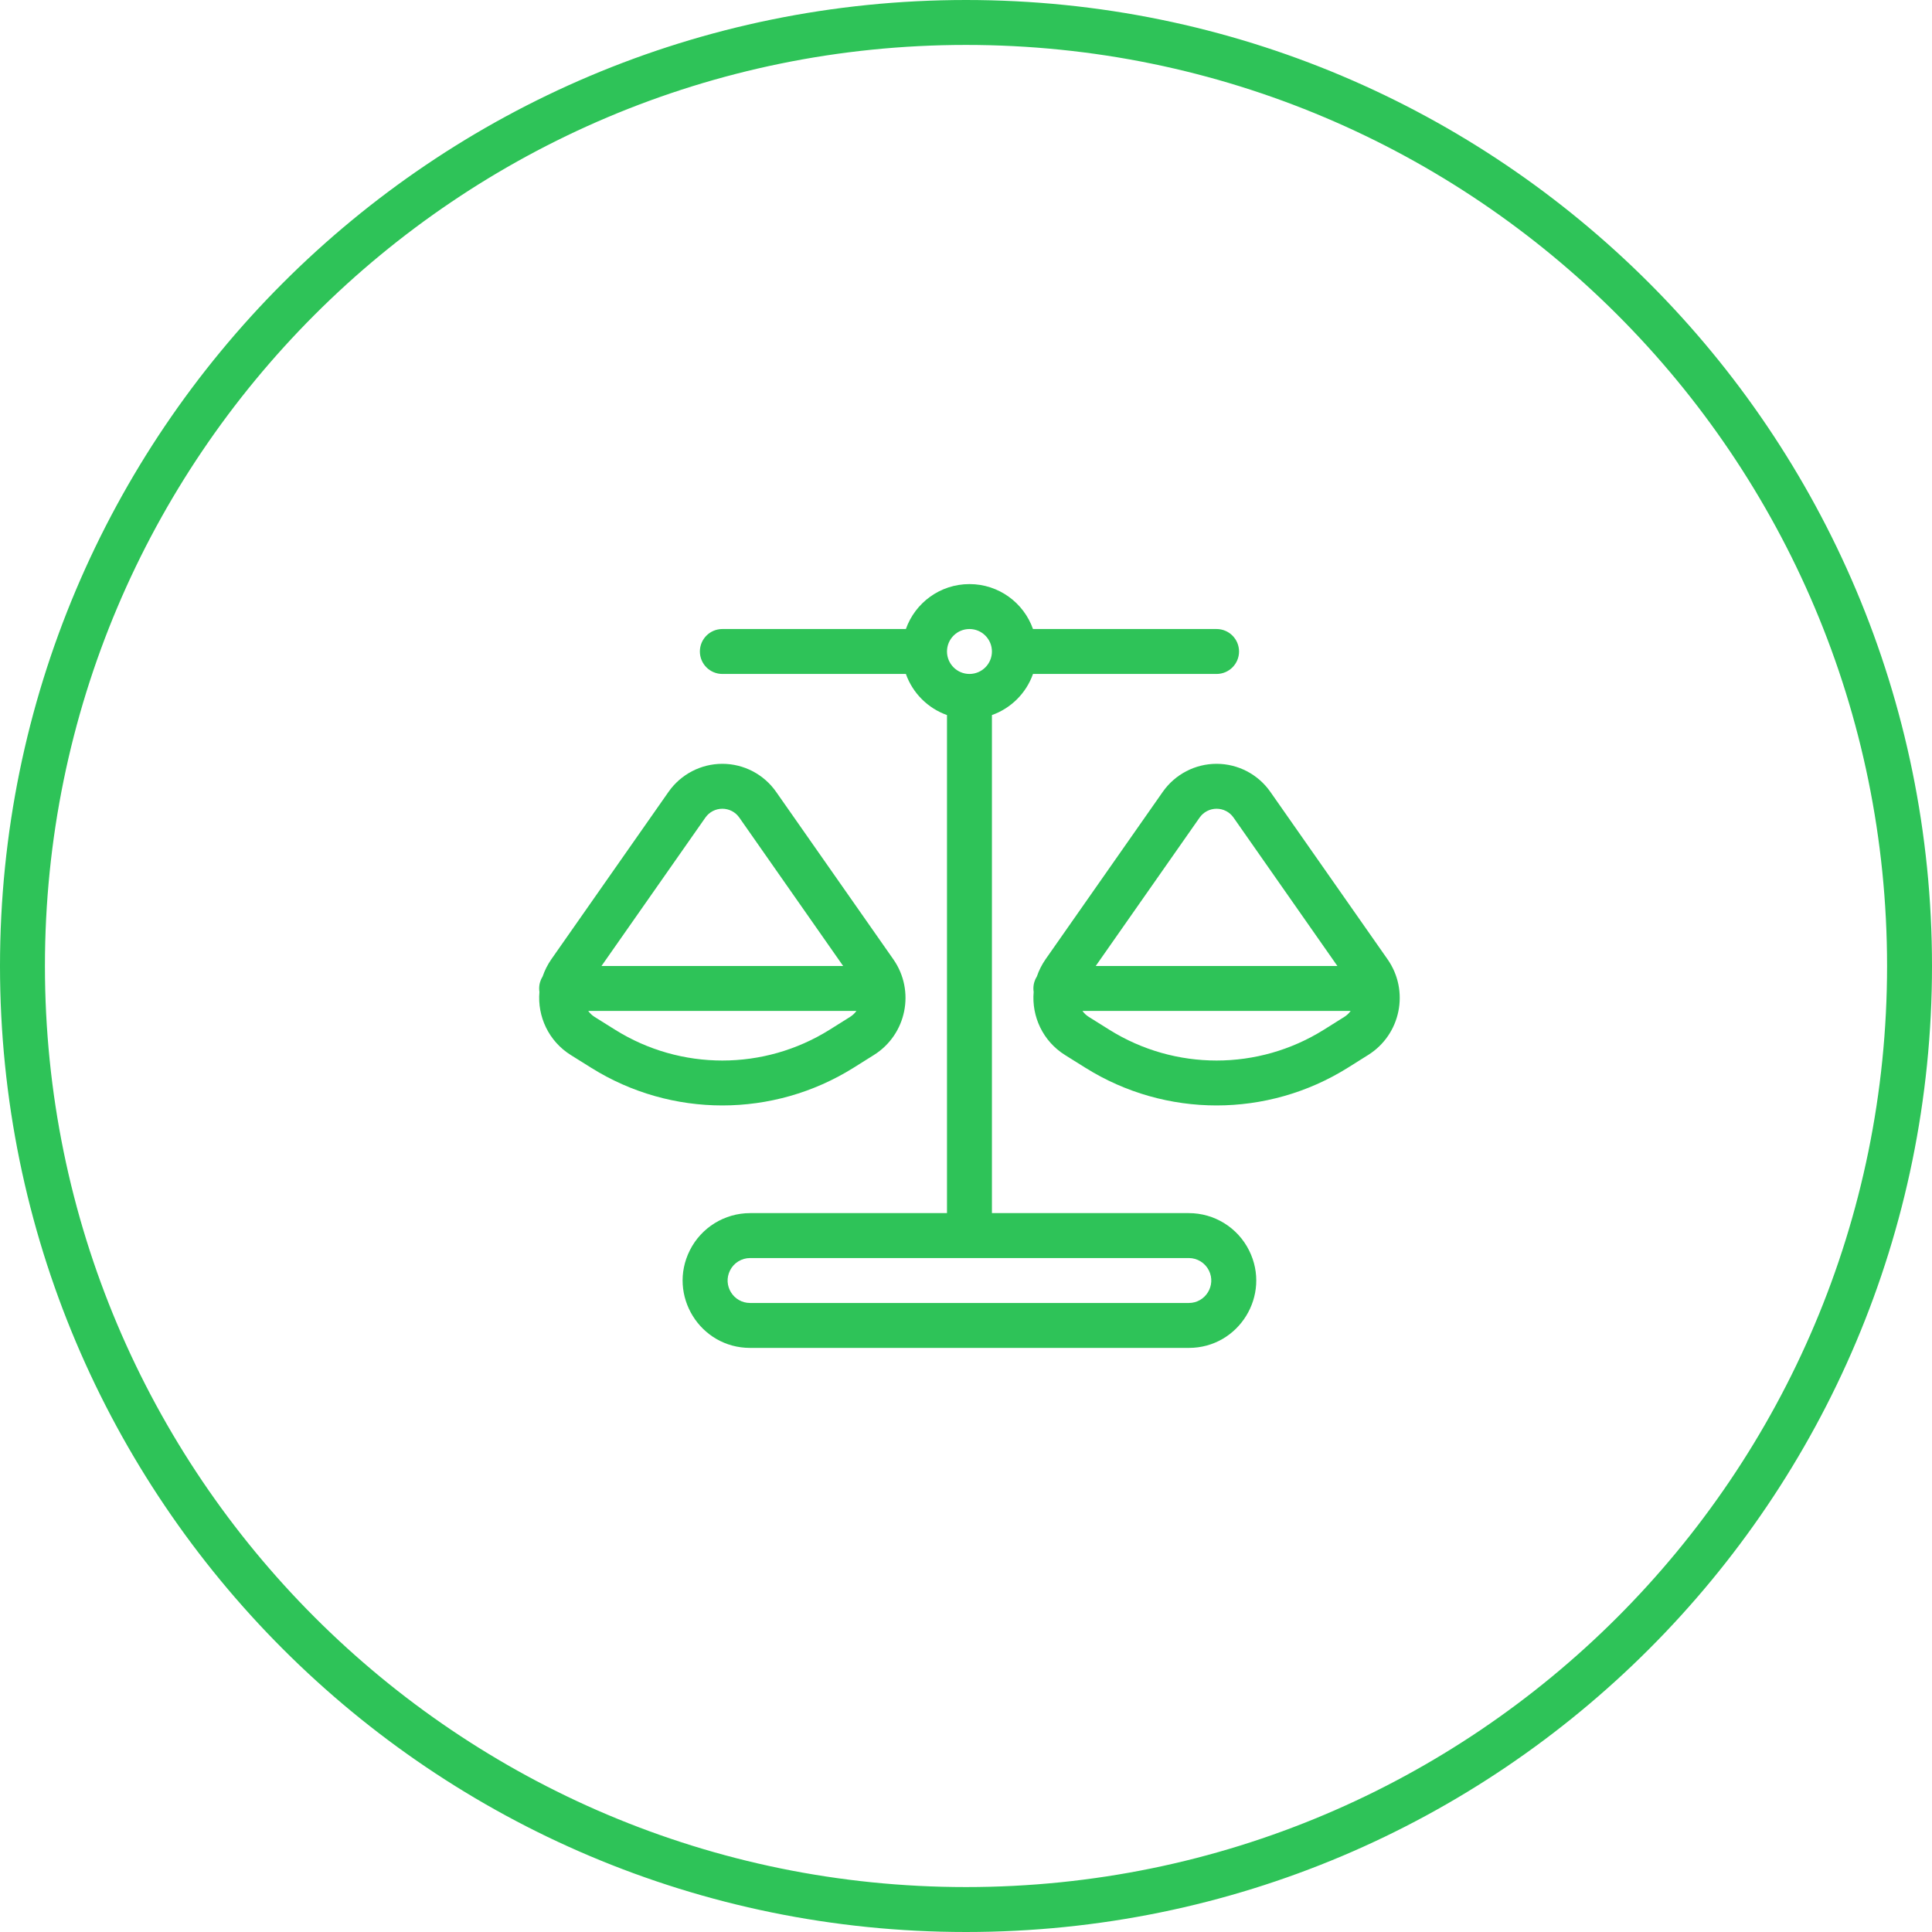 <?xml version="1.0" encoding="UTF-8"?> <svg xmlns="http://www.w3.org/2000/svg" width="43" height="43" viewBox="0 0 43 43" fill="none"> <g clip-path="url(#clip0_422_59)"> <path d="M21.5 42.5C33.098 42.5 42.5 33.098 42.5 21.5C42.5 9.902 33.098 0.5 21.5 0.5C9.902 0.5 0.5 9.902 0.5 21.5C0.5 33.098 9.902 42.5 21.5 42.5Z" stroke="#2EC358"></path> <path fill-rule="evenodd" clip-rule="evenodd" d="M21.577 15C21.853 15 22.077 14.776 22.077 14.5C22.077 14.224 21.853 14 21.577 14C21.301 14 21.077 14.224 21.077 14.5C21.077 14.776 21.301 15 21.577 15ZM21.577 13C22.23 13 22.785 13.417 22.991 14H27.077C27.353 14 27.577 14.224 27.577 14.5C27.577 14.776 27.353 15 27.077 15H22.991C22.841 15.426 22.503 15.764 22.077 15.915V27H26.459C27.027 27 27.546 27.321 27.8 27.829C28.299 28.826 27.574 30 26.459 30H16.695C15.58 30 14.854 28.826 15.353 27.829C15.607 27.321 16.127 27 16.695 27H21.077V15.915C20.651 15.764 20.313 15.426 20.162 15H16.077C15.801 15 15.577 14.776 15.577 14.5C15.577 14.224 15.801 14 16.077 14H20.162C20.368 13.417 20.924 13 21.577 13ZM16.695 29C16.323 29 16.081 28.609 16.248 28.276C16.332 28.107 16.505 28 16.695 28H21.577H26.459C26.648 28 26.821 28.107 26.906 28.276C27.072 28.609 26.83 29 26.459 29H16.695ZM16.077 18C15.927 18 15.786 18.073 15.7 18.196L13.387 21.5H18.766L16.454 18.196C16.368 18.073 16.227 18 16.077 18ZM19.061 22.5H13.092C13.13 22.552 13.177 22.598 13.235 22.634L13.692 22.92C15.151 23.832 17.003 23.832 18.462 22.92L18.918 22.634C18.976 22.598 19.024 22.552 19.061 22.5ZM12.006 22.077C11.958 22.619 12.208 23.172 12.705 23.482L13.162 23.768C14.945 24.882 17.208 24.882 18.992 23.768L19.448 23.482C20.177 23.027 20.375 22.054 19.882 21.35L17.273 17.623C17 17.233 16.553 17 16.077 17C15.6 17 15.154 17.233 14.88 17.623L12.271 21.35C12.187 21.471 12.123 21.599 12.078 21.731C12.029 21.809 12 21.901 12 22C12 22.026 12.002 22.052 12.006 22.077ZM27.077 18C26.927 18 26.786 18.073 26.7 18.196L24.387 21.5H29.766L27.454 18.196C27.368 18.073 27.227 18 27.077 18ZM30.061 22.5H24.092C24.129 22.552 24.177 22.598 24.235 22.634L24.692 22.92C26.151 23.832 28.003 23.832 29.462 22.92L29.918 22.634C29.976 22.598 30.024 22.552 30.061 22.5ZM23.006 22.077C22.958 22.619 23.208 23.172 23.705 23.482L24.162 23.768C25.945 24.882 28.208 24.882 29.992 23.768L30.448 23.482C31.177 23.027 31.375 22.054 30.882 21.35L28.273 17.623C28 17.233 27.553 17 27.077 17C26.6 17 26.154 17.233 25.88 17.623L23.271 21.35C23.187 21.471 23.123 21.599 23.078 21.731C23.029 21.809 23 21.901 23 22C23 22.026 23.002 22.052 23.006 22.077Z" fill="#2EC358"></path> </g> <defs> <clipPath id="clip0_422_59"> <rect width="43" height="43" fill="white"></rect> </clipPath> </defs> </svg> 